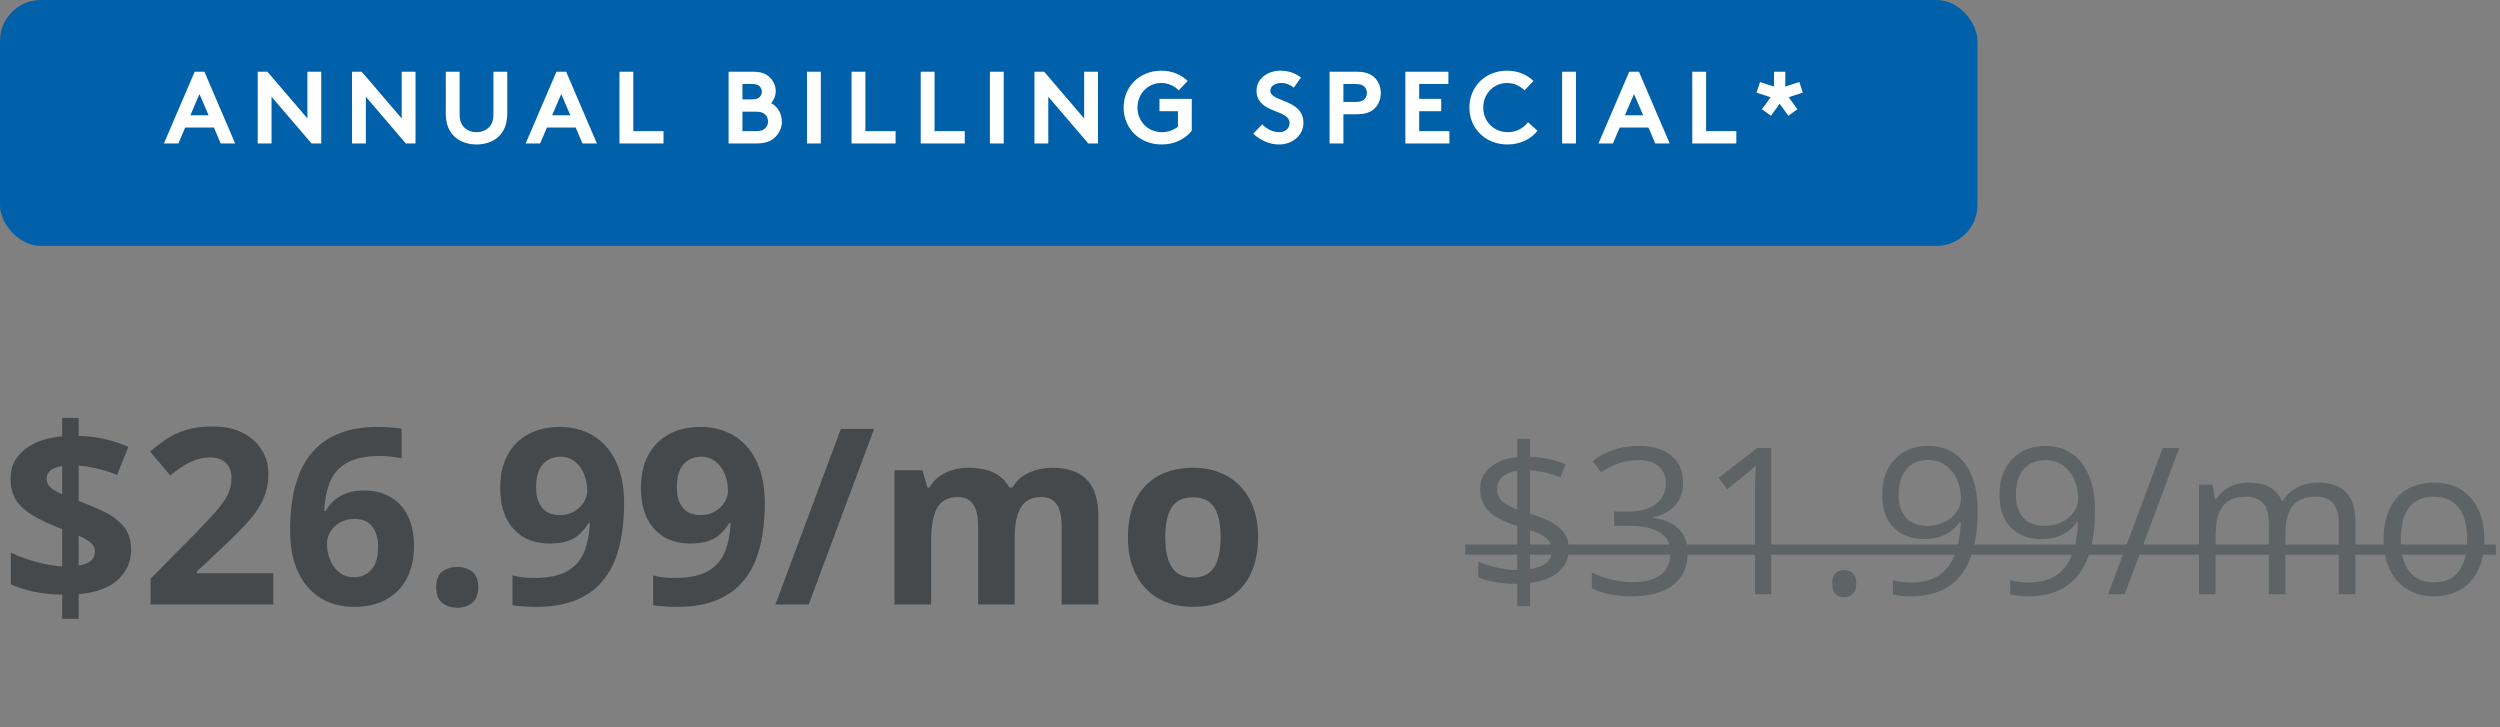 <svg width="244" height="71" viewBox="0 0 244 71" fill="none" xmlns="http://www.w3.org/2000/svg">
<rect x="0" y="0" width="244" height="71" fill="#808080" stroke="none"/>
<path d="M6.07 60.395V58.039C5.031 58.016 4.102 57.918 3.281 57.746C2.469 57.566 1.727 57.328 1.055 57.031V53.938C1.719 54.258 2.512 54.551 3.434 54.816C4.355 55.074 5.234 55.23 6.07 55.285V51.652C4.836 51.168 3.848 50.699 3.105 50.246C2.371 49.785 1.84 49.277 1.512 48.723C1.191 48.16 1.031 47.488 1.031 46.707C1.031 45.91 1.242 45.223 1.664 44.645C2.094 44.059 2.688 43.59 3.445 43.238C4.203 42.887 5.078 42.668 6.07 42.582V40.789H7.676V42.535C8.582 42.566 9.426 42.672 10.207 42.852C10.996 43.023 11.77 43.277 12.527 43.613L11.426 46.355C10.785 46.09 10.141 45.883 9.492 45.734C8.852 45.586 8.246 45.488 7.676 45.441V48.898C8.543 49.219 9.367 49.566 10.148 49.941C10.93 50.316 11.566 50.793 12.059 51.371C12.551 51.949 12.797 52.707 12.797 53.645C12.797 54.809 12.371 55.785 11.52 56.574C10.676 57.363 9.395 57.836 7.676 57.992V60.395H6.07ZM7.676 55.203C8.223 55.109 8.625 54.949 8.883 54.723C9.141 54.488 9.27 54.188 9.27 53.82C9.27 53.602 9.211 53.406 9.094 53.234C8.977 53.062 8.797 52.902 8.555 52.754C8.32 52.598 8.027 52.441 7.676 52.285V55.203ZM6.07 48.242V45.488C5.75 45.535 5.477 45.613 5.25 45.723C5.023 45.824 4.852 45.957 4.734 46.121C4.617 46.285 4.559 46.48 4.559 46.707C4.559 46.934 4.609 47.133 4.711 47.305C4.82 47.477 4.984 47.637 5.203 47.785C5.43 47.934 5.719 48.086 6.07 48.242ZM26.672 59H14.695V56.48L18.996 52.133C19.863 51.242 20.559 50.5 21.082 49.906C21.613 49.305 21.996 48.758 22.23 48.266C22.473 47.773 22.594 47.246 22.594 46.684C22.594 46.004 22.402 45.496 22.02 45.16C21.645 44.816 21.141 44.645 20.508 44.645C19.844 44.645 19.199 44.797 18.574 45.102C17.949 45.406 17.297 45.84 16.617 46.402L14.648 44.07C15.141 43.648 15.66 43.25 16.207 42.875C16.762 42.5 17.402 42.199 18.129 41.973C18.863 41.738 19.742 41.621 20.766 41.621C21.891 41.621 22.855 41.824 23.66 42.23C24.473 42.637 25.098 43.191 25.535 43.895C25.973 44.59 26.191 45.379 26.191 46.262C26.191 47.207 26.004 48.07 25.629 48.852C25.254 49.633 24.707 50.406 23.988 51.172C23.277 51.938 22.418 52.785 21.41 53.715L19.207 55.789V55.953H26.672V59ZM28.312 51.723C28.312 50.738 28.383 49.766 28.523 48.805C28.672 47.836 28.926 46.926 29.285 46.074C29.645 45.215 30.148 44.457 30.797 43.801C31.445 43.137 32.27 42.617 33.27 42.242C34.27 41.859 35.48 41.668 36.902 41.668C37.238 41.668 37.629 41.684 38.074 41.715C38.527 41.738 38.902 41.781 39.199 41.844V44.738C38.887 44.668 38.551 44.613 38.191 44.574C37.84 44.527 37.488 44.504 37.137 44.504C35.715 44.504 34.613 44.73 33.832 45.184C33.059 45.637 32.512 46.266 32.191 47.07C31.879 47.867 31.695 48.797 31.641 49.859H31.793C32.012 49.477 32.285 49.137 32.613 48.84C32.949 48.543 33.355 48.309 33.832 48.137C34.309 47.957 34.867 47.867 35.508 47.867C36.508 47.867 37.375 48.082 38.109 48.512C38.844 48.934 39.41 49.547 39.809 50.352C40.207 51.156 40.406 52.137 40.406 53.293C40.406 54.527 40.168 55.59 39.691 56.48C39.215 57.371 38.539 58.055 37.664 58.531C36.797 59 35.766 59.234 34.57 59.234C33.695 59.234 32.879 59.086 32.121 58.789C31.363 58.484 30.699 58.023 30.129 57.406C29.559 56.789 29.113 56.012 28.793 55.074C28.473 54.129 28.312 53.012 28.312 51.723ZM34.5 56.34C35.211 56.34 35.789 56.098 36.234 55.613C36.68 55.129 36.902 54.371 36.902 53.34C36.902 52.504 36.707 51.848 36.316 51.371C35.934 50.887 35.352 50.645 34.57 50.645C34.039 50.645 33.57 50.766 33.164 51.008C32.766 51.242 32.457 51.543 32.238 51.91C32.02 52.27 31.91 52.641 31.91 53.023C31.91 53.422 31.965 53.816 32.074 54.207C32.184 54.598 32.348 54.953 32.566 55.273C32.785 55.594 33.055 55.852 33.375 56.047C33.703 56.242 34.078 56.34 34.5 56.34ZM42.574 57.324C42.574 56.59 42.773 56.074 43.172 55.777C43.578 55.48 44.066 55.332 44.637 55.332C45.191 55.332 45.668 55.48 46.066 55.777C46.473 56.074 46.676 56.59 46.676 57.324C46.676 58.027 46.473 58.535 46.066 58.848C45.668 59.16 45.191 59.316 44.637 59.316C44.066 59.316 43.578 59.16 43.172 58.848C42.773 58.535 42.574 58.027 42.574 57.324ZM60.914 49.18C60.914 50.164 60.84 51.141 60.691 52.109C60.551 53.078 60.301 53.992 59.941 54.852C59.582 55.703 59.078 56.461 58.43 57.125C57.781 57.781 56.957 58.297 55.957 58.672C54.957 59.047 53.746 59.234 52.324 59.234C51.988 59.234 51.594 59.219 51.141 59.188C50.688 59.164 50.312 59.125 50.016 59.07V56.164C50.328 56.242 50.66 56.305 51.012 56.352C51.363 56.391 51.719 56.41 52.078 56.41C53.508 56.41 54.609 56.184 55.383 55.73C56.164 55.277 56.711 54.648 57.023 53.844C57.344 53.039 57.527 52.109 57.574 51.055H57.434C57.207 51.43 56.938 51.77 56.625 52.074C56.32 52.371 55.93 52.609 55.453 52.789C54.977 52.961 54.371 53.047 53.637 53.047C52.66 53.047 51.809 52.836 51.082 52.414C50.363 51.984 49.805 51.367 49.406 50.562C49.016 49.75 48.82 48.77 48.82 47.621C48.82 46.379 49.055 45.316 49.523 44.434C50 43.543 50.676 42.859 51.551 42.383C52.426 41.906 53.457 41.668 54.645 41.668C55.52 41.668 56.336 41.82 57.094 42.125C57.852 42.422 58.516 42.879 59.086 43.496C59.664 44.113 60.113 44.895 60.434 45.84C60.754 46.785 60.914 47.898 60.914 49.18ZM54.715 44.574C54.012 44.574 53.438 44.816 52.992 45.301C52.547 45.785 52.324 46.543 52.324 47.574C52.324 48.402 52.516 49.059 52.898 49.543C53.281 50.027 53.863 50.27 54.645 50.27C55.184 50.27 55.652 50.152 56.051 49.918C56.449 49.676 56.758 49.375 56.977 49.016C57.203 48.648 57.316 48.273 57.316 47.891C57.316 47.492 57.262 47.098 57.152 46.707C57.043 46.316 56.879 45.961 56.66 45.641C56.441 45.32 56.168 45.062 55.84 44.867C55.52 44.672 55.145 44.574 54.715 44.574ZM74.648 49.18C74.648 50.164 74.574 51.141 74.426 52.109C74.285 53.078 74.035 53.992 73.676 54.852C73.316 55.703 72.812 56.461 72.164 57.125C71.516 57.781 70.691 58.297 69.691 58.672C68.691 59.047 67.481 59.234 66.059 59.234C65.723 59.234 65.328 59.219 64.875 59.188C64.422 59.164 64.047 59.125 63.75 59.07V56.164C64.062 56.242 64.394 56.305 64.746 56.352C65.098 56.391 65.453 56.41 65.812 56.41C67.242 56.41 68.344 56.184 69.117 55.73C69.898 55.277 70.445 54.648 70.758 53.844C71.078 53.039 71.262 52.109 71.309 51.055H71.168C70.941 51.43 70.672 51.77 70.359 52.074C70.055 52.371 69.664 52.609 69.188 52.789C68.711 52.961 68.106 53.047 67.371 53.047C66.394 53.047 65.543 52.836 64.816 52.414C64.098 51.984 63.539 51.367 63.141 50.562C62.75 49.75 62.555 48.77 62.555 47.621C62.555 46.379 62.789 45.316 63.258 44.434C63.734 43.543 64.41 42.859 65.285 42.383C66.16 41.906 67.191 41.668 68.379 41.668C69.254 41.668 70.07 41.82 70.828 42.125C71.586 42.422 72.25 42.879 72.82 43.496C73.398 44.113 73.848 44.895 74.168 45.84C74.488 46.785 74.648 47.898 74.648 49.18ZM68.449 44.574C67.746 44.574 67.172 44.816 66.727 45.301C66.281 45.785 66.059 46.543 66.059 47.574C66.059 48.402 66.25 49.059 66.633 49.543C67.016 50.027 67.598 50.27 68.379 50.27C68.918 50.27 69.387 50.152 69.785 49.918C70.184 49.676 70.492 49.375 70.711 49.016C70.938 48.648 71.051 48.273 71.051 47.891C71.051 47.492 70.996 47.098 70.887 46.707C70.777 46.316 70.613 45.961 70.394 45.641C70.176 45.32 69.902 45.062 69.574 44.867C69.254 44.672 68.879 44.574 68.449 44.574ZM85.312 41.867L78.926 59H75.68L82.066 41.867H85.312ZM102.691 45.652C104.176 45.652 105.297 46.035 106.055 46.801C106.82 47.559 107.203 48.777 107.203 50.457V59H103.617V51.348C103.617 50.41 103.457 49.703 103.137 49.227C102.816 48.75 102.32 48.512 101.648 48.512C100.703 48.512 100.031 48.852 99.633 49.531C99.234 50.203 99.035 51.168 99.035 52.426V59H95.461V51.348C95.461 50.723 95.391 50.199 95.25 49.777C95.109 49.355 94.894 49.039 94.606 48.828C94.316 48.617 93.945 48.512 93.492 48.512C92.828 48.512 92.305 48.68 91.922 49.016C91.547 49.344 91.277 49.832 91.113 50.48C90.957 51.121 90.879 51.906 90.879 52.836V59H87.305V45.898H90.035L90.516 47.574H90.715C90.981 47.121 91.312 46.754 91.711 46.473C92.117 46.191 92.562 45.984 93.047 45.852C93.531 45.719 94.023 45.652 94.523 45.652C95.484 45.652 96.297 45.809 96.961 46.121C97.633 46.434 98.148 46.918 98.508 47.574H98.824C99.215 46.902 99.766 46.414 100.477 46.109C101.195 45.805 101.934 45.652 102.691 45.652ZM122.789 52.426C122.789 53.52 122.641 54.488 122.344 55.332C122.055 56.176 121.629 56.891 121.066 57.477C120.512 58.055 119.84 58.492 119.051 58.789C118.27 59.086 117.387 59.234 116.402 59.234C115.48 59.234 114.633 59.086 113.859 58.789C113.094 58.492 112.426 58.055 111.855 57.477C111.293 56.891 110.855 56.176 110.543 55.332C110.238 54.488 110.086 53.52 110.086 52.426C110.086 50.973 110.344 49.742 110.859 48.734C111.375 47.727 112.109 46.961 113.062 46.438C114.016 45.914 115.152 45.652 116.473 45.652C117.699 45.652 118.785 45.914 119.73 46.438C120.684 46.961 121.43 47.727 121.969 48.734C122.516 49.742 122.789 50.973 122.789 52.426ZM113.73 52.426C113.73 53.285 113.824 54.008 114.012 54.594C114.199 55.18 114.492 55.621 114.891 55.918C115.289 56.215 115.809 56.363 116.449 56.363C117.082 56.363 117.594 56.215 117.984 55.918C118.383 55.621 118.672 55.18 118.852 54.594C119.039 54.008 119.133 53.285 119.133 52.426C119.133 51.559 119.039 50.84 118.852 50.27C118.672 49.691 118.383 49.258 117.984 48.969C117.586 48.68 117.066 48.535 116.426 48.535C115.48 48.535 114.793 48.859 114.363 49.508C113.941 50.156 113.73 51.129 113.73 52.426Z" fill="#46494B"/>
<path d="M153.117 53.615C153.117 54.501 152.785 55.233 152.121 55.812C151.457 56.385 150.529 56.747 149.338 56.897V59.162H148.078V56.984C147.349 56.984 146.643 56.929 145.959 56.818C145.275 56.701 144.715 56.542 144.279 56.34V54.816C144.82 55.057 145.441 55.256 146.145 55.412C146.854 55.562 147.499 55.637 148.078 55.637V51.34C146.743 50.917 145.806 50.425 145.266 49.865C144.732 49.305 144.465 48.583 144.465 47.697C144.465 46.844 144.794 46.145 145.451 45.598C146.115 45.051 146.991 44.719 148.078 44.602V42.824H149.338V44.582C150.536 44.615 151.691 44.855 152.805 45.305L152.297 46.584C151.327 46.2 150.34 45.972 149.338 45.9V50.139C150.36 50.464 151.125 50.783 151.633 51.096C152.141 51.402 152.515 51.757 152.756 52.16C152.997 52.557 153.117 53.042 153.117 53.615ZM151.457 53.742C151.457 53.273 151.311 52.896 151.018 52.609C150.731 52.316 150.171 52.027 149.338 51.74V55.539C150.751 55.344 151.457 54.745 151.457 53.742ZM146.115 47.678C146.115 48.172 146.262 48.57 146.555 48.869C146.848 49.169 147.355 49.452 148.078 49.719V45.94C147.434 46.044 146.945 46.249 146.613 46.555C146.281 46.854 146.115 47.228 146.115 47.678ZM164.27 47.082C164.27 47.993 164.012 48.739 163.498 49.318C162.99 49.898 162.268 50.285 161.33 50.48V50.559C162.476 50.702 163.326 51.066 163.879 51.652C164.432 52.238 164.709 53.007 164.709 53.957C164.709 55.318 164.237 56.366 163.293 57.102C162.349 57.831 161.008 58.195 159.27 58.195C158.514 58.195 157.821 58.137 157.189 58.02C156.564 57.909 155.956 57.71 155.363 57.424V55.881C155.982 56.187 156.639 56.421 157.336 56.584C158.039 56.74 158.703 56.818 159.328 56.818C161.796 56.818 163.029 55.852 163.029 53.918C163.029 52.186 161.669 51.32 158.947 51.32H157.541V49.924H158.967C160.08 49.924 160.962 49.68 161.613 49.191C162.264 48.697 162.59 48.013 162.59 47.141C162.59 46.444 162.349 45.897 161.867 45.5C161.392 45.103 160.744 44.904 159.924 44.904C159.299 44.904 158.71 44.989 158.156 45.158C157.603 45.328 156.971 45.64 156.262 46.096L155.441 45.002C156.027 44.54 156.701 44.178 157.463 43.918C158.231 43.651 159.038 43.518 159.885 43.518C161.271 43.518 162.349 43.837 163.117 44.475C163.885 45.106 164.27 45.975 164.27 47.082ZM172.873 58H171.291V47.824C171.291 46.978 171.317 46.177 171.369 45.422C171.232 45.559 171.079 45.702 170.91 45.852C170.741 46.001 169.966 46.636 168.586 47.756L167.727 46.643L171.506 43.723H172.873V58ZM178.82 56.965C178.82 56.529 178.918 56.2 179.113 55.978C179.315 55.751 179.602 55.637 179.973 55.637C180.35 55.637 180.643 55.751 180.852 55.978C181.066 56.2 181.174 56.529 181.174 56.965C181.174 57.388 181.066 57.714 180.852 57.941C180.637 58.169 180.344 58.283 179.973 58.283C179.641 58.283 179.364 58.182 179.143 57.98C178.928 57.772 178.82 57.434 178.82 56.965ZM193.029 49.816C193.029 55.402 190.868 58.195 186.545 58.195C185.79 58.195 185.191 58.13 184.748 58V56.603C185.269 56.773 185.861 56.857 186.525 56.857C188.088 56.857 189.266 56.376 190.061 55.412C190.861 54.442 191.298 52.958 191.369 50.959H191.252C190.894 51.499 190.419 51.913 189.826 52.199C189.234 52.479 188.566 52.619 187.824 52.619C186.561 52.619 185.559 52.242 184.816 51.486C184.074 50.731 183.703 49.676 183.703 48.322C183.703 46.838 184.117 45.666 184.943 44.807C185.777 43.947 186.87 43.518 188.225 43.518C189.195 43.518 190.041 43.768 190.764 44.27C191.493 44.764 192.053 45.49 192.443 46.447C192.834 47.398 193.029 48.521 193.029 49.816ZM188.225 44.904C187.294 44.904 186.574 45.204 186.066 45.803C185.559 46.402 185.305 47.235 185.305 48.303C185.305 49.24 185.539 49.979 186.008 50.52C186.477 51.053 187.189 51.32 188.146 51.32C188.739 51.32 189.283 51.2 189.777 50.959C190.279 50.718 190.673 50.389 190.959 49.973C191.245 49.556 191.389 49.12 191.389 48.664C191.389 47.98 191.255 47.349 190.988 46.77C190.721 46.19 190.347 45.734 189.865 45.402C189.39 45.07 188.843 44.904 188.225 44.904ZM204.475 49.816C204.475 55.402 202.313 58.195 197.99 58.195C197.235 58.195 196.636 58.13 196.193 58V56.603C196.714 56.773 197.307 56.857 197.971 56.857C199.533 56.857 200.712 56.376 201.506 55.412C202.307 54.442 202.743 52.958 202.814 50.959H202.697C202.339 51.499 201.864 51.913 201.271 52.199C200.679 52.479 200.012 52.619 199.27 52.619C198.007 52.619 197.004 52.242 196.262 51.486C195.52 50.731 195.148 49.676 195.148 48.322C195.148 46.838 195.562 45.666 196.389 44.807C197.222 43.947 198.316 43.518 199.67 43.518C200.64 43.518 201.486 43.768 202.209 44.27C202.938 44.764 203.498 45.49 203.889 46.447C204.279 47.398 204.475 48.521 204.475 49.816ZM199.67 44.904C198.739 44.904 198.02 45.204 197.512 45.803C197.004 46.402 196.75 47.235 196.75 48.303C196.75 49.24 196.984 49.979 197.453 50.52C197.922 51.053 198.635 51.32 199.592 51.32C200.184 51.32 200.728 51.2 201.223 50.959C201.724 50.718 202.118 50.389 202.404 49.973C202.691 49.556 202.834 49.12 202.834 48.664C202.834 47.98 202.701 47.349 202.434 46.77C202.167 46.19 201.792 45.734 201.311 45.402C200.835 45.07 200.288 44.904 199.67 44.904ZM212.697 43.723L207.375 58H205.754L211.076 43.723H212.697ZM228.264 58V51.037C228.264 50.184 228.081 49.546 227.717 49.123C227.352 48.693 226.786 48.478 226.018 48.478C225.008 48.478 224.263 48.768 223.781 49.348C223.299 49.927 223.059 50.819 223.059 52.023V58H221.438V51.037C221.438 50.184 221.255 49.546 220.891 49.123C220.526 48.693 219.956 48.478 219.182 48.478C218.166 48.478 217.421 48.785 216.945 49.397C216.477 50.002 216.242 50.998 216.242 52.385V58H214.621V47.297H215.939L216.203 48.762H216.281C216.587 48.241 217.017 47.834 217.57 47.541C218.13 47.248 218.755 47.102 219.445 47.102C221.118 47.102 222.212 47.707 222.727 48.918H222.805C223.124 48.358 223.586 47.915 224.191 47.59C224.797 47.264 225.487 47.102 226.262 47.102C227.473 47.102 228.378 47.414 228.977 48.039C229.582 48.658 229.885 49.65 229.885 51.018V58H228.264ZM242.473 52.639C242.473 54.383 242.033 55.747 241.154 56.73C240.275 57.707 239.061 58.195 237.512 58.195C236.555 58.195 235.705 57.971 234.963 57.522C234.221 57.072 233.648 56.428 233.244 55.588C232.84 54.748 232.639 53.765 232.639 52.639C232.639 50.894 233.075 49.536 233.947 48.566C234.82 47.59 236.031 47.102 237.58 47.102C239.077 47.102 240.266 47.6 241.145 48.596C242.03 49.592 242.473 50.94 242.473 52.639ZM234.318 52.639C234.318 54.006 234.592 55.047 235.139 55.764C235.686 56.48 236.49 56.838 237.551 56.838C238.612 56.838 239.416 56.483 239.963 55.773C240.516 55.057 240.793 54.012 240.793 52.639C240.793 51.278 240.516 50.246 239.963 49.543C239.416 48.833 238.605 48.478 237.531 48.478C236.47 48.478 235.669 48.827 235.129 49.523C234.589 50.22 234.318 51.258 234.318 52.639Z" fill="#5E6366"/>
<path d="M143 53.147H243.596V54.143H143V53.147Z" fill="#5E6366"/>
<rect width="193" height="24" rx="4" fill="#0061AA"/>
<path d="M17.41 14H16L19 7H19.95L22.95 14H21.54L20.88 12.45H18.07L17.41 14ZM19.47 9.18L18.58 11.25H20.36L19.47 9.18ZM25.153 14V7H26.103L30.003 11.56V7H31.353V14H30.403L26.503 9.44V14H25.153ZM34.356 14V7H35.306L39.206 11.56V7H40.556V14H39.606L35.706 9.44V14H34.356ZM46.509 14.1C45.719 14.1 44.949 13.86 44.409 13.38C43.829 12.86 43.509 12.12 43.509 11.05V7H44.859V11.15C44.859 11.79 45.029 12.18 45.319 12.45C45.619 12.74 46.039 12.9 46.509 12.9C46.979 12.9 47.399 12.74 47.699 12.45C47.989 12.18 48.159 11.79 48.159 11.15V7H49.509V11.05C49.509 12.12 49.189 12.86 48.609 13.38C48.069 13.86 47.299 14.1 46.509 14.1ZM52.717 14H51.307L54.307 7H55.257L58.257 14H56.847L56.187 12.45H53.377L52.717 14ZM54.777 9.18L53.887 11.25H55.667L54.777 9.18ZM60.46 14V7H61.81V12.8H64.76V14H60.46ZM71.112 7H73.492C74.282 7 74.722 7.19 75.062 7.49C75.452 7.83 75.712 8.33 75.712 8.9C75.712 9.36 75.492 9.83 75.262 10.07C75.882 10.38 76.312 11.08 76.312 11.86C76.312 12.45 76.062 12.99 75.672 13.37C75.282 13.76 74.742 14 73.842 14H71.112V7ZM72.462 8.2V9.7H73.412C73.832 9.7 74.022 9.6 74.162 9.45C74.282 9.32 74.362 9.14 74.362 8.95C74.362 8.76 74.282 8.58 74.162 8.45C74.022 8.3 73.832 8.2 73.412 8.2H72.462ZM72.462 12.8H73.812C74.282 12.8 74.542 12.68 74.712 12.49C74.872 12.32 74.962 12.1 74.962 11.85C74.962 11.6 74.872 11.38 74.712 11.21C74.542 11.02 74.282 10.9 73.812 10.9H72.462V12.8ZM78.762 14V7H80.112V14H78.762ZM83.111 14V7H84.461V12.8H87.411V14H83.111ZM89.862 14V7H91.213V12.8H94.162V14H89.862ZM96.614 14V7H97.964V14H96.614ZM100.963 14V7H101.913L105.813 11.56V7H107.163V14H106.213L102.313 9.44V14H100.963ZM113.346 8.1C112.016 8.1 111.016 9.17 111.016 10.5C111.016 11.86 112.056 12.9 113.406 12.9C114.046 12.9 114.566 12.68 114.966 12.36V10.85H113.166V9.65H116.316V12.76C115.696 13.55 114.656 14.1 113.376 14.1C111.196 14.1 109.666 12.51 109.666 10.5C109.666 8.49 111.176 6.9 113.356 6.9C114.396 6.9 115.286 7.29 115.916 7.9L115.046 8.82C114.626 8.4 114.036 8.1 113.346 8.1ZM122.315 13.05L123.195 12.13C123.595 12.57 124.205 12.9 124.845 12.9C125.445 12.9 125.865 12.53 125.865 12.02C125.865 11.12 124.565 11.01 123.625 10.46C123.075 10.14 122.635 9.66 122.635 8.87C122.635 7.62 123.785 6.9 124.945 6.9C125.655 6.9 126.315 7.07 126.975 7.56L126.275 8.56C125.995 8.3 125.525 8.1 125.065 8.1C124.555 8.1 123.985 8.32 123.985 8.86C123.985 9.99 127.215 9.64 127.215 12C127.215 13.24 126.105 14.1 124.845 14.1C123.905 14.1 123.035 13.71 122.315 13.05ZM132.396 11.15H131.116V14H129.766V7H132.396C133.296 7 133.826 7.22 134.216 7.63C134.566 7.99 134.766 8.53 134.766 9.08C134.766 9.63 134.566 10.17 134.216 10.53C133.836 10.93 133.296 11.15 132.396 11.15ZM131.116 9.95H132.336C132.796 9.95 133.026 9.84 133.186 9.67C133.336 9.51 133.416 9.31 133.416 9.08C133.416 8.85 133.336 8.64 133.186 8.48C133.026 8.31 132.796 8.2 132.336 8.2H131.116V9.95ZM141.363 8.2H138.513V9.65H140.663V10.85H138.513V12.8H141.463V14H137.163V7H141.363V8.2ZM147.094 8.1C145.764 8.1 144.764 9.17 144.764 10.5C144.764 11.86 145.804 12.9 147.154 12.9C148.064 12.9 148.724 12.46 149.134 11.93L150.064 12.76C149.444 13.55 148.404 14.1 147.124 14.1C144.944 14.1 143.414 12.51 143.414 10.5C143.414 8.49 144.924 6.9 147.104 6.9C148.144 6.9 149.034 7.29 149.664 7.9L148.794 8.82C148.374 8.4 147.784 8.1 147.094 8.1ZM152.463 14V7H153.813V14H152.463ZM157.422 14H156.012L159.012 7H159.962L162.962 14H161.552L160.892 12.45H158.082L157.422 14ZM159.482 9.18L158.592 11.25H160.372L159.482 9.18ZM165.165 14V7H166.515V12.8H169.465V14H165.165ZM172.846 11.3L171.966 10.66L172.816 9.49L171.436 9.04L171.776 8.01L173.146 8.45V7H174.246V8.45L175.616 8L175.956 9.04L174.576 9.49L175.426 10.66L174.546 11.3L173.696 10.13L172.846 11.3Z" fill="white"/>
</svg>
